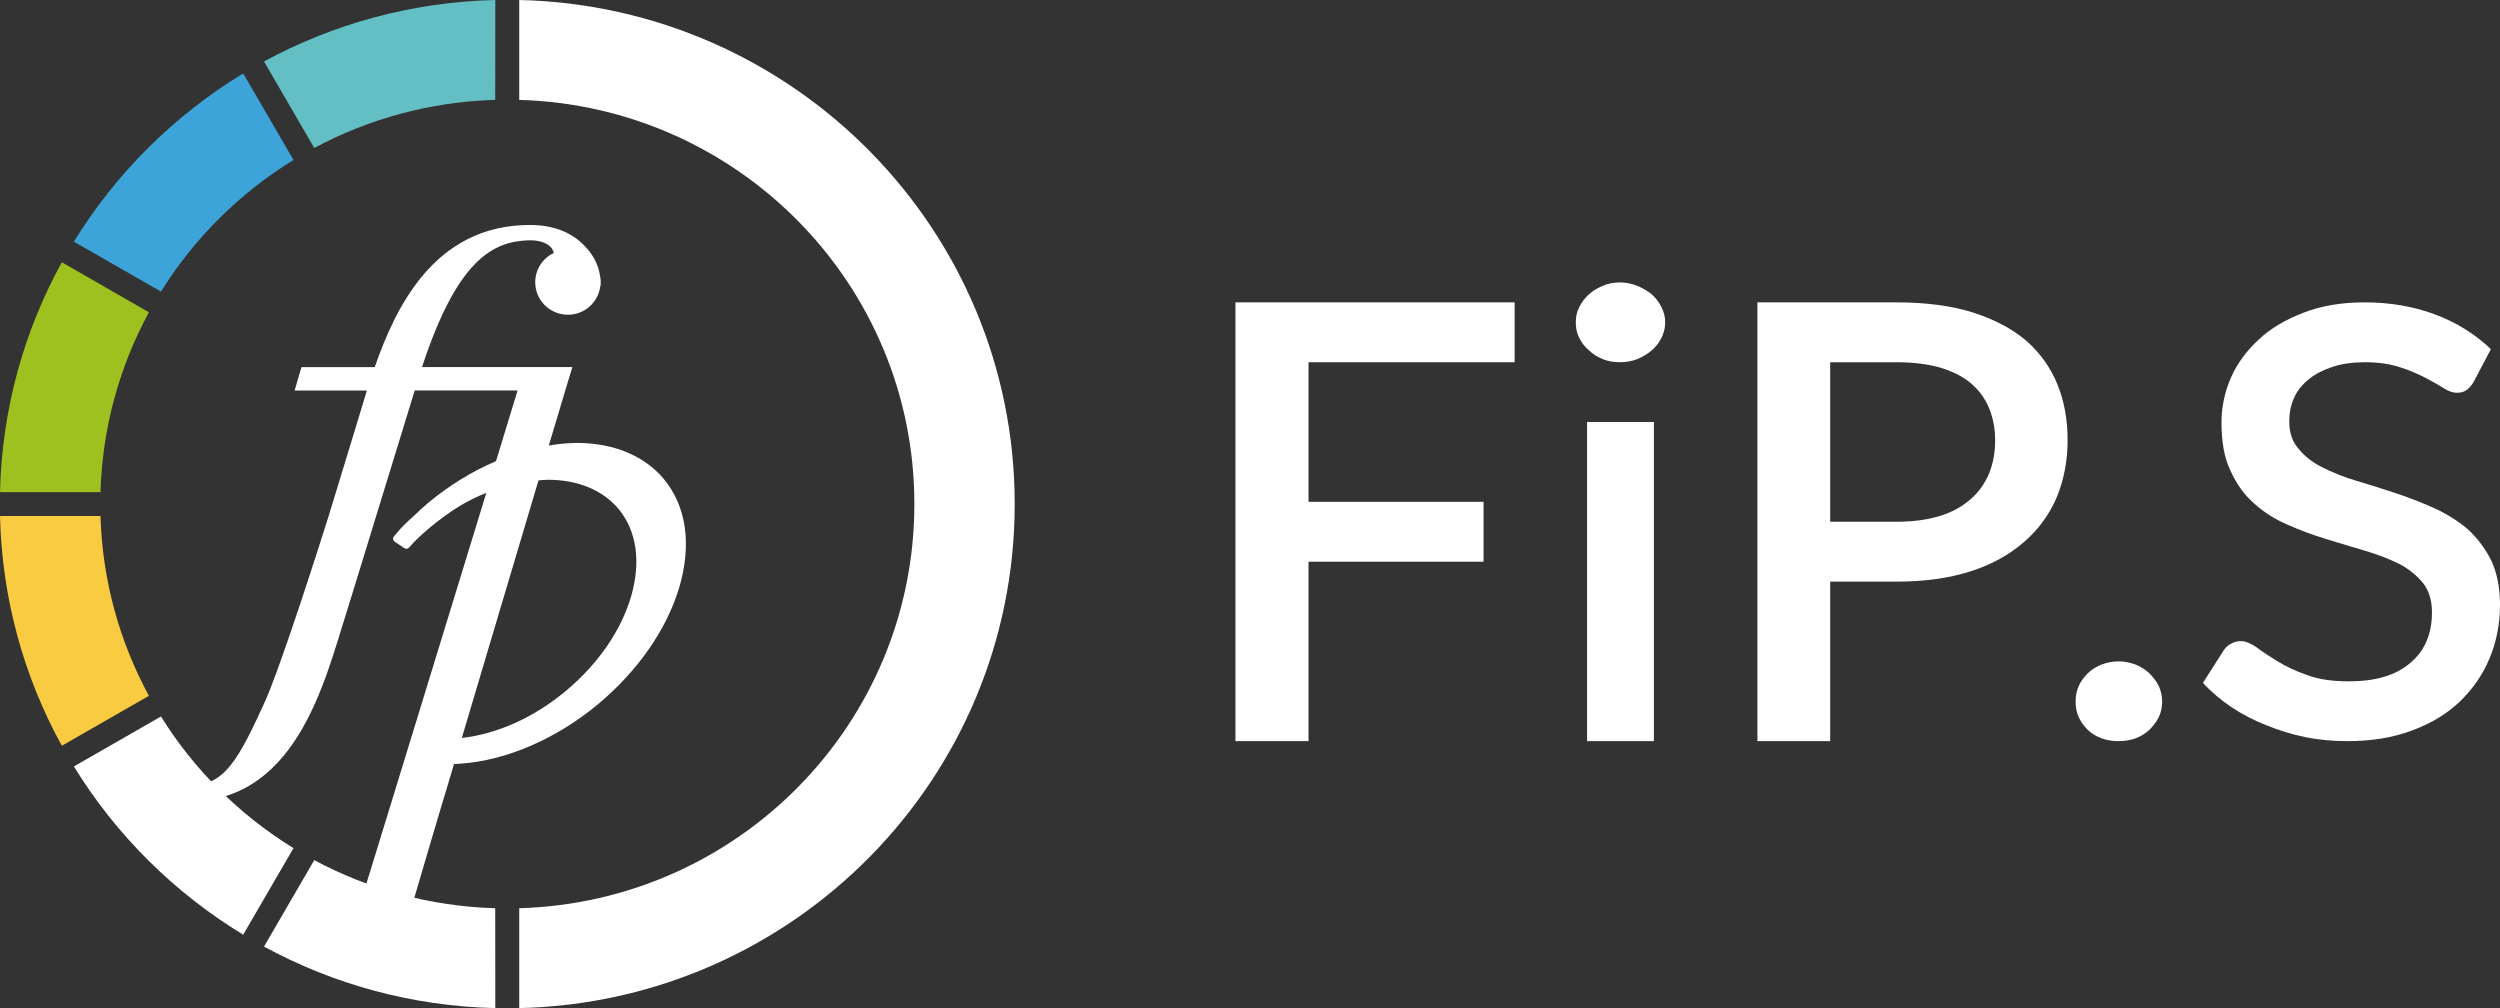 <?xml version="1.0" encoding="utf-8"?>
<!-- Generator: Adobe Illustrator 15.1.0, SVG Export Plug-In . SVG Version: 6.00 Build 0)  -->
<!DOCTYPE svg PUBLIC "-//W3C//DTD SVG 1.1//EN" "http://www.w3.org/Graphics/SVG/1.1/DTD/svg11.dtd">
<svg version="1.1" id="Ebene_1" xmlns="http://www.w3.org/2000/svg" xmlns:xlink="http://www.w3.org/1999/xlink" x="0px" y="0px"
	 width="897.792px" height="362.03px" viewBox="0 0 897.792 362.03" enable-background="new 0 0 897.792 362.03"
	 xml:space="preserve">
<rect x="0" y="0" width="897.792" height="362.03" fill="#333333" stroke="none"/>
<g>
	<polygon fill-rule="evenodd" clip-rule="evenodd" fill="#FFFFFF" points="543.929,130.084 543.929,108.584 443.672,108.584 
		443.672,266.154 469.906,266.154 469.906,201.711 532.77,201.711 532.77,180.212 469.906,180.212 469.906,130.084 	"/>
	<path fill-rule="evenodd" clip-rule="evenodd" fill="#FFFFFF" d="M596.641,110.271c-0.898-1.795-2.012-3.238-3.481-4.599
		c-1.579-1.226-3.267-2.231-5.198-3.021c-2.015-0.79-4.056-1.225-6.288-1.225c-2.26,0-4.301,0.436-6.095,1.225
		c-1.905,0.789-3.593,1.795-4.953,3.021c-1.47,1.36-2.586,2.804-3.484,4.599c-0.925,1.797-1.249,3.565-1.249,5.471
		c0,2.013,0.324,3.81,1.249,5.606c0.898,1.795,2.015,3.238,3.484,4.462c1.36,1.36,3.048,2.368,4.953,3.157
		c1.794,0.761,3.835,1.116,6.095,1.116c2.232,0,4.273-0.355,6.288-1.116c1.932-0.79,3.619-1.797,5.198-3.157
		c1.47-1.224,2.583-2.667,3.481-4.462c0.9-1.796,1.36-3.593,1.36-5.606C598.001,113.837,597.541,112.068,596.641,110.271z
		 M569.944,151.555v114.599h24.004V151.555H569.944z"/>
	<path fill-rule="evenodd" clip-rule="evenodd" fill="#FFFFFF" d="M631.12,108.584v157.57h26.127v-57.286h23.868
		c10.15,0,18.938-1.251,26.587-3.702c7.676-2.448,13.99-6.041,19.159-10.53c5.169-4.465,9.007-9.716,11.729-16.003
		c2.586-6.259,3.92-13.09,3.92-20.574c0-7.401-1.226-14.097-3.702-20.138c-2.475-6.042-6.314-11.322-11.266-15.676
		c-5.063-4.244-11.483-7.62-19.159-10.068c-7.648-2.368-16.791-3.593-27.268-3.593H631.12z M657.247,187.371v-57.286h23.868
		c5.879,0,11.048,0.652,15.566,1.904c4.382,1.334,8.108,3.129,11.021,5.58c2.939,2.476,5.09,5.388,6.53,8.844
		c1.47,3.483,2.262,7.375,2.262,11.756c0,4.463-0.792,8.491-2.262,12.083c-1.576,3.591-3.809,6.722-6.748,9.171
		c-2.939,2.584-6.639,4.599-11.05,5.933c-4.489,1.334-9.552,2.014-15.319,2.014H657.247z"/>
	<path fill-rule="evenodd" clip-rule="evenodd" fill="#FFFFFF" d="M746.51,257.554c0.789,1.77,1.932,3.239,3.266,4.574
		c1.361,1.332,3.049,2.341,4.954,3.021c1.823,0.68,3.835,1.005,6.097,1.005c2.121,0,4.162-0.325,6.067-1.005
		c1.823-0.68,3.511-1.69,4.954-3.021c1.36-1.334,2.503-2.804,3.401-4.574c0.786-1.685,1.225-3.591,1.225-5.714
		c0-1.903-0.438-3.7-1.225-5.496c-0.898-1.77-2.041-3.24-3.401-4.571c-1.443-1.361-3.131-2.371-4.954-3.131
		c-1.905-0.68-3.946-1.143-6.067-1.143c-2.262,0-4.273,0.462-6.097,1.143c-1.905,0.76-3.593,1.77-4.954,3.131
		c-1.334,1.332-2.477,2.801-3.266,4.571c-0.79,1.796-1.116,3.593-1.116,5.496C745.394,253.963,745.72,255.869,746.51,257.554z"/>
	<path fill-rule="evenodd" clip-rule="evenodd" fill="#FFFFFF" d="M894.526,125.376c-5.632-5.362-12.271-9.525-19.919-12.41
		c-7.784-2.913-16.249-4.382-25.474-4.382c-8.218,0-15.539,1.225-21.854,3.702c-6.421,2.449-11.837,5.578-16.108,9.634
		c-4.382,4.028-7.784,8.599-10.017,13.743c-2.259,5.144-3.375,10.532-3.375,16.001c0,7.049,1.007,12.873,3.267,17.472
		c2.123,4.708,4.953,8.628,8.544,11.757c3.484,3.129,7.54,5.686,12.058,7.594c4.518,2.012,9.115,3.7,13.852,5.14
		c4.736,1.472,9.36,2.806,13.852,4.167c4.518,1.332,8.573,2.91,12.167,4.678c3.511,1.796,6.312,4.138,8.57,6.833
		c2.15,2.692,3.267,6.259,3.267,10.532c0,7.837-2.586,13.878-7.784,18.231c-5.172,4.465-12.491,6.615-21.963,6.615
		c-5.85,0-10.912-0.68-15.077-2.259c-4.19-1.443-7.672-3.128-10.611-4.925c-2.913-1.77-5.496-3.458-7.537-5.036
		c-2.152-1.443-4.056-2.23-5.634-2.23c-1.361,0-2.478,0.324-3.484,0.898c-1.143,0.569-1.933,1.332-2.586,2.23l-7.566,11.866
		c2.942,3.237,6.424,6.149,10.261,8.735c3.838,2.586,8,4.707,12.491,6.477c4.409,1.797,9.036,3.264,13.987,4.273
		c4.845,1.005,9.907,1.441,15.076,1.441c8.683,0,16.467-1.223,23.215-3.811c6.75-2.448,12.52-5.932,17.227-10.394
		c4.627-4.489,8.247-9.634,10.724-15.675c2.475-5.935,3.699-12.302,3.699-19.132c0-6.259-1.116-11.646-3.266-16.11
		c-2.257-4.38-5.061-8.056-8.545-11.184c-3.619-3.024-7.675-5.499-12.164-7.513c-4.518-2.013-9.145-3.81-13.881-5.36
		c-4.706-1.579-9.442-3.021-13.957-4.382c-4.492-1.333-8.548-3.021-12.058-4.789c-3.591-1.796-6.421-4.056-8.545-6.723
		c-2.259-2.584-3.266-5.823-3.266-9.741c0-3.022,0.544-5.824,1.688-8.382c1.116-2.586,2.912-4.817,5.277-6.723
		c2.26-1.904,5.198-3.347,8.574-4.49c3.375-1.116,7.21-1.66,11.701-1.66c4.845,0,9.007,0.652,12.518,1.795
		c3.484,1.116,6.532,2.451,9.118,3.783c2.586,1.361,4.736,2.586,6.53,3.701c1.689,1.116,3.266,1.688,4.738,1.688
		c1.36,0,2.475-0.244,3.372-0.898c0.898-0.571,1.688-1.47,2.586-2.803L894.526,125.376z"/>
	<path fill-rule="evenodd" clip-rule="evenodd" fill="#9FC11F" d="M0,176.729h36.085c0.681-23.322,6.913-45.284,17.389-64.579
		l-31.267-17.96C8.653,118.79,0.707,146.875,0,176.729z"/>
	<path fill-rule="evenodd" clip-rule="evenodd" fill="#F9CB40" d="M36.085,185.303H0c0.707,29.851,8.653,57.91,22.207,82.511
		l31.267-17.934C42.998,230.557,36.766,208.624,36.085,185.303z"/>
	<path fill-rule="evenodd" clip-rule="evenodd" fill="#63BFC4" d="M177.872,0c-30.074,0.708-58.321,8.626-83.059,22.072
		l18.042,31.078c19.433-10.423,41.528-16.601,64.987-17.281L177.872,0z"/>
	<path fill-rule="evenodd" clip-rule="evenodd" fill="#FFFFFF" d="M57.801,257.309l-31.267,17.934
		c15.13,24.631,36.029,45.366,60.796,60.418l18.069-31.081C86.078,292.714,69.749,276.497,57.801,257.309z"/>
	<path fill-rule="evenodd" clip-rule="evenodd" fill="#FFFFFF" d="M177.872,362.03l-0.029-35.867
		c-23.459-0.681-45.555-6.859-64.987-17.283l-18.042,31.052C119.551,353.403,147.798,361.323,177.872,362.03z"/>
	<path fill-rule="evenodd" clip-rule="evenodd" fill="#FFFFFF" d="M186.47,0v35.869c78.759,2.231,141.896,66.375,141.896,145.133
		c0,78.784-63.137,142.902-141.896,145.161v35.867c98.651-2.285,177.926-82.461,177.926-181.028
		C364.396,82.432,285.121,2.287,186.47,0z"/>
	<path fill-rule="evenodd" clip-rule="evenodd" fill="#3CA4D8" d="M105.399,57.45L87.33,26.37
		C62.563,41.42,41.664,62.158,26.534,86.786l31.267,17.934C69.749,85.535,86.078,69.315,105.399,57.45z"/>
	<path fill-rule="evenodd" clip-rule="evenodd" fill="#FFFFFF" d="M238.259,171.857c-6.968-8.219-17.987-12.79-31.052-12.79
		c-3.319,0-6.665,0.354-10.123,0.925l6.83-22.805l1.634-5.362h-53.992c12.544-38.181,25.173-45.148,38.344-45.529
		c3.184-0.081,5.496,0.68,7.021,1.688c1.06,0.735,1.685,1.688,1.958,2.857c-3.947,1.879-6.668,5.852-6.668,10.506
		c0,6.477,5.251,11.675,11.757,11.675c5.958,0,10.83-4.409,11.593-10.151c0.053-0.246,0.162-0.436,0.162-0.68
		c0.029-0.191-0.053-0.3-0.053-0.464c0.053-0.108,0.082-0.271,0.082-0.38c0-0.844-0.138-1.688-0.3-2.449
		c-0.598-4.11-2.666-7.893-6.206-11.295c-4.462-4.299-10.694-6.775-18.779-6.804c-34.86-0.135-48.711,30.48-55.895,51.055h-26.316
		l-2.45,8.382h25.936c-0.029,0.163-0.109,0.38-0.165,0.598c0,0-5.988,19.839-13.66,44.821
		c-9.171,29.038-18.697,57.341-22.752,66.268c-9.281,20.381-14.614,30.48-26.669,29.936c-6.533-0.327-12.871-6.123-13.28-6.803
		l-9.934,6.477c4.9,3.729,10.968,5.607,18.396,6.149c42.674,3.158,53.015-43.734,60.689-67.49l4.571-14.833l19.948-64.959
		l0.026-0.163h36.957c-1.77,5.768-4.462,14.613-7.728,25.363c-8.465,3.62-16.738,8.655-24.357,14.968
		c-1.714,1.442-3.458,3.075-5.307,4.844c-2.286,1.988-4.218,3.92-5.741,5.714l-0.082,0.085h0.026
		c-0.489,0.489-0.869,1.031-1.199,1.467c-0.598,0.681-0.351,1.281,0.274,1.879l3.402,2.259c0.436,0.354,1.198,0.433,1.879-0.327
		c3.237-3.864,10.83-10.396,18.449-15.022c3.021-1.742,6.07-3.238,9.171-4.49c-17.362,56.605-45.257,147.664-45.911,149.487
		c-0.654,1.796-1.305,2.912-1.985,4.438l18.697,2.854c3.128-10.773,15.321-52.031,15.403-52.031c0,0,0.787-2.722,2.177-7.322
		l2.395-0.162c16.382-1.116,34.371-8.9,49.313-21.335c14.258-11.867,24.628-26.752,29.172-41.884
		C248.491,195.562,246.505,181.654,238.259,171.857z M203.181,248.14c-11.377,9.496-24.602,15.457-37.337,16.871
		c6.585-22.207,18.532-62.21,27.539-92.5c1.169-0.081,2.314-0.218,3.458-0.218c10.612,0,19.565,3.701,25.2,10.369
		C235.62,198.799,227.182,228.219,203.181,248.14z"/>
</g>
</svg>
